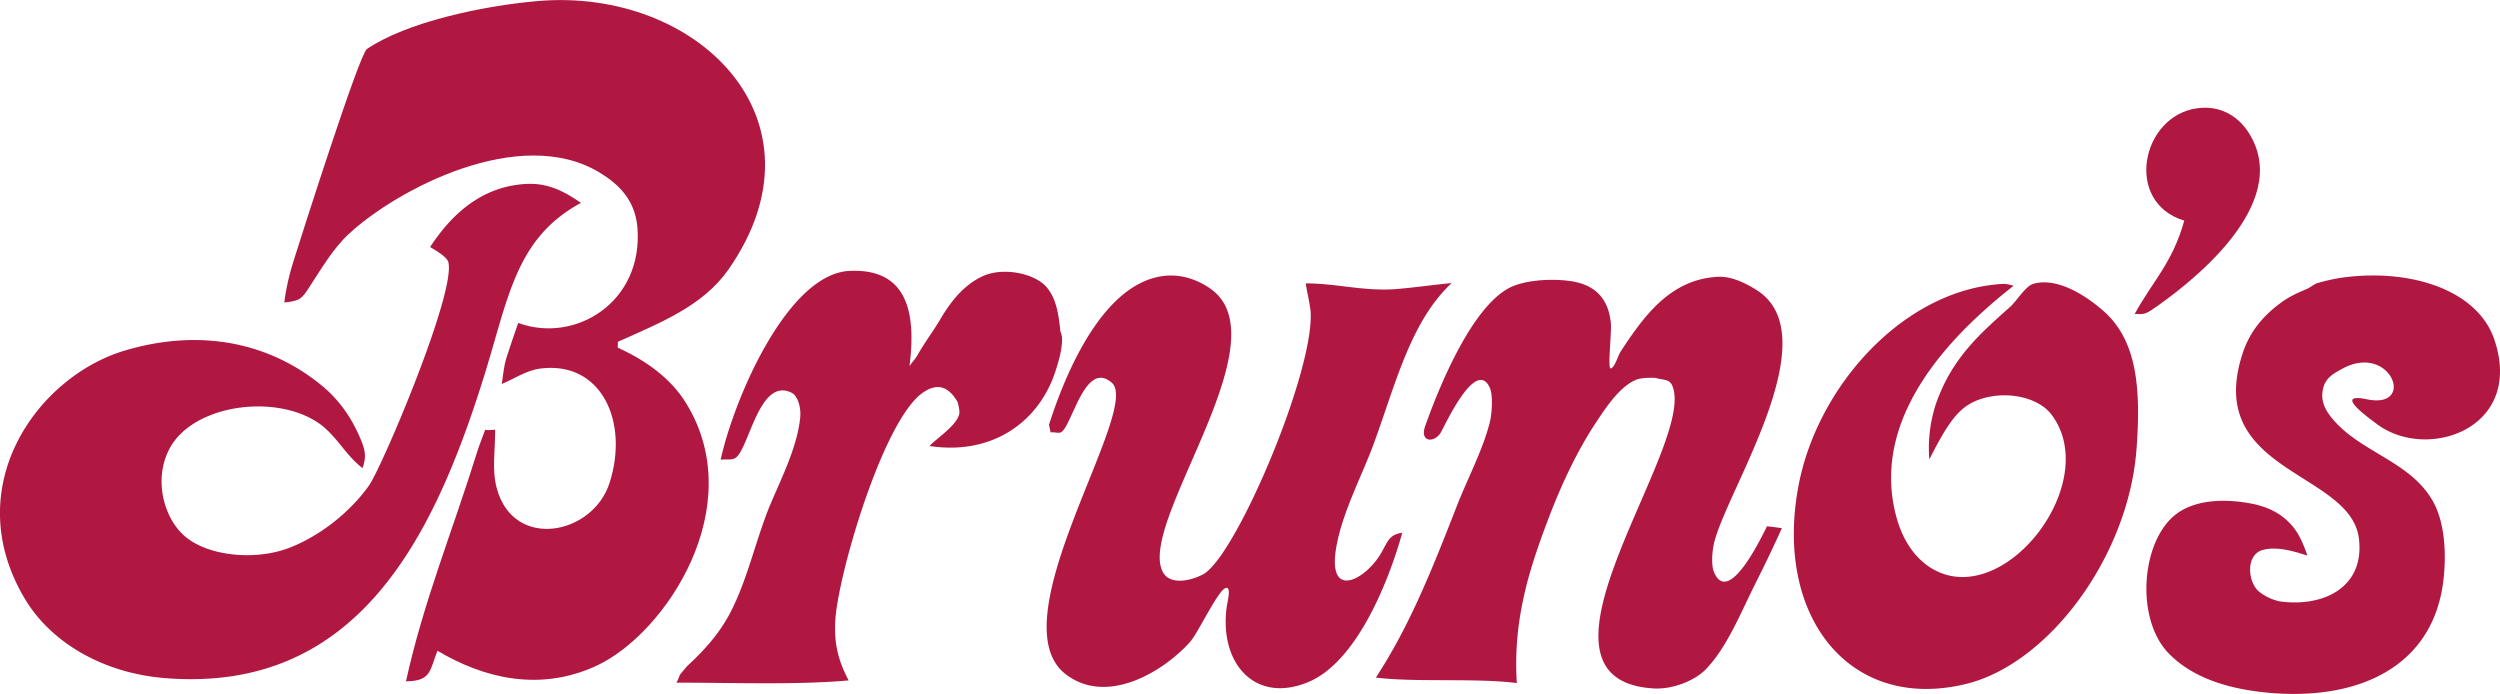 <svg xmlns="http://www.w3.org/2000/svg" width="2500" height="694" viewBox="0 0 58.507 16.238"><g fill="#b01842"><path d="M12.582.023c3.74-.323 6.897 2.788 4.47 6.277-.605.867-1.612 1.256-2.596 1.699.011.007 0 .121 0 .134.637.293 1.226.697 1.593 1.289 1.504 2.419-.466 5.401-2.086 6.155-1.354.629-2.674.276-3.726-.349-.18.445-.133.714-.736.714.41-1.869 1.107-3.562 1.66-5.352.05-.164.133-.366.195-.536.059.025.169 0 .232 0 .001.515-.082.94.041 1.383.396 1.441 2.244 1.087 2.637-.14.46-1.437-.198-2.865-1.633-2.672-.319.042-.613.247-.891.359.043-.256.043-.399.114-.625.076-.24.182-.544.271-.803 1.337.492 2.933-.49 2.79-2.235-.054-.662-.467-1.033-.894-1.29-1.864-1.119-4.738.403-5.856 1.439-.367.336-.645.816-.93 1.251-.166.249-.198.322-.583.356.037-.325.118-.673.232-1.024.175-.555 1.522-4.787 1.7-4.907C9.495.524 11.278.135 12.582.023M51.426 2.531c.583-.077.982.229 1.202.577 1.072 1.689-1.458 3.591-2.282 4.15-.191.128-.254.078-.389.09.417-.767.881-1.187 1.161-2.186-1.422-.431-1.004-2.458.308-2.631"/><path d="M12.316 4.303c.558-.03.952.222 1.28.443-1.541.837-1.692 2.225-2.283 4.106-1.176 3.746-2.965 7.392-7.477 7.014-1.415-.12-2.643-.82-3.262-1.867-1.548-2.613.302-5.195 2.358-5.8 1.842-.544 3.448-.135 4.618.839.359.299.647.685.855 1.157.14.319.18.464.08.758-.404-.302-.624-.787-1.05-1.068-1.024-.678-2.9-.409-3.453.587-.396.712-.16 1.614.313 2.049.535.491 1.652.603 2.446.309.73-.272 1.461-.851 1.898-1.475.308-.444 2.031-4.501 1.854-5.22-.033-.132-.329-.294-.427-.356.483-.737 1.185-1.421 2.25-1.476M19.886 6.338c1.312-.057 1.567.91 1.399 2.228.062-.093.127-.152.194-.269.159-.282.377-.57.54-.849.244-.413.548-.784.97-.982.468-.223 1.23-.081 1.514.264.208.253.268.575.313 1.025a.481.481 0 0 1 .037.134c.015.279-.094.617-.154.803-.406 1.23-1.528 1.962-2.945 1.744.167-.184.646-.483.697-.76.014-.074-.039-.266-.039-.266-.185-.322-.438-.485-.815-.222-.846.585-1.797 3.628-2.011 4.996-.118.758.015 1.249.275 1.738-1.212.11-2.758.05-4.036.053.056-.064.061-.162.117-.222.041-.048.113-.142.155-.181.347-.321.685-.686.928-1.117.396-.695.595-1.557.89-2.363.248-.68.729-1.512.812-2.319.025-.25-.064-.513-.195-.58-.762-.391-1.003 1.31-1.317 1.52-.094.062-.206.025-.35.045.317-1.444 1.571-4.358 3.021-4.42M27.219 6.458c.472-.062.875.127 1.126.309 1.695 1.236-1.798 5.552-1.115 6.645.196.314.758.139.969 0 .762-.512 2.514-4.617 2.476-6.069-.007-.194-.089-.509-.117-.713.733-.002 1.376.199 2.171.129.392-.034.826-.097 1.244-.136-.957.894-1.306 2.341-1.819 3.748-.26.709-.682 1.507-.85 2.275-.321 1.449.635.944 1.009.311.17-.291.193-.447.504-.491-.355 1.271-1.103 3.013-2.167 3.48-1.254.547-2.118-.399-1.943-1.734.015-.121.128-.531-.04-.445-.181.092-.629 1.038-.812 1.249-.58.657-1.92 1.518-2.909.765-1.642-1.248 1.778-6.204 1.075-6.824-.637-.562-.942 1.062-1.2 1.162-.062.023-.168-.018-.233.002l-.039-.18c.415-1.304 1.29-3.302 2.67-3.483M40.218 6.476c.336-.014.69.183.893.311 1.706 1.082-.719 4.71-1 5.932-.044.191-.065.514.001.668.346.825 1.145-.887 1.24-1.071.116.008.286.036.349.042-.199.443-.414.888-.619 1.295-.351.697-.658 1.486-1.161 2.009-.246.254-.764.479-1.239.447-3.358-.224 1.051-5.717.453-7.087-.066-.154-.206-.126-.389-.179 0 0-.311-.021-.465.046-.365.158-.669.604-.891.938-.438.647-.819 1.44-1.122 2.23-.454 1.185-.868 2.409-.77 3.927-.965-.124-2.388-.012-3.299-.129.785-1.196 1.319-2.536 1.896-4.017.232-.601.614-1.32.772-1.963.047-.189.079-.627-.001-.802-.337-.735-1.091.974-1.162 1.073-.168.226-.481.188-.35-.179.363-1.02 1.09-2.738 1.936-3.214.351-.199.984-.24 1.436-.18.557.071.908.367.972.978.023.235-.084 1.099.001 1.07.099-.034.167-.306.232-.401.514-.779 1.142-1.696 2.287-1.744M54.846 6.491c1.575-.207 3.141.291 3.532 1.464.694 2.078-1.581 2.848-2.752 1.967-.229-.17-1.023-.744-.234-.579 1.164.242.558-1.34-.582-.712-.181.099-.358.194-.427.404-.111.338.058.587.196.755.658.801 1.848 1.003 2.368 1.958.262.477.311 1.186.236 1.826-.24 2.048-2.009 2.819-4.069 2.639-.923-.082-1.792-.333-2.368-.932-.778-.809-.639-2.636.188-3.255.414-.311 1.023-.354 1.59-.27.407.058.718.176.972.399.256.224.37.467.505.846-.242-.074-.686-.232-1.047-.132-.408.111-.354.765-.077.982a1.2 1.2 0 0 0 .467.22c1.004.144 2.006-.308 1.86-1.476-.198-1.572-3.628-1.539-2.723-4.318.164-.511.48-.879.852-1.159.206-.158.388-.247.659-.359.049-.02.187-.121.233-.133.211-.062.445-.112.621-.135M46.891 6.641c.063-.004.231.044.233.045-1.175.926-3.408 2.923-2.747 5.398.161.605.497 1.072.973 1.292 1.653.761 3.82-2.101 2.672-3.66-.407-.554-1.497-.616-2.057-.175-.336.261-.6.799-.814 1.206a3.342 3.342 0 0 1 .154-1.294c.372-1.067 1.015-1.629 1.742-2.277.143-.128.36-.487.542-.537.629-.175 1.371.394 1.67.666.746.682.85 1.775.741 3.209-.189 2.507-2.053 5.017-3.987 5.49-2.731.667-4.496-1.585-3.925-4.627.434-2.331 2.463-4.615 4.803-4.736"/></g></svg>